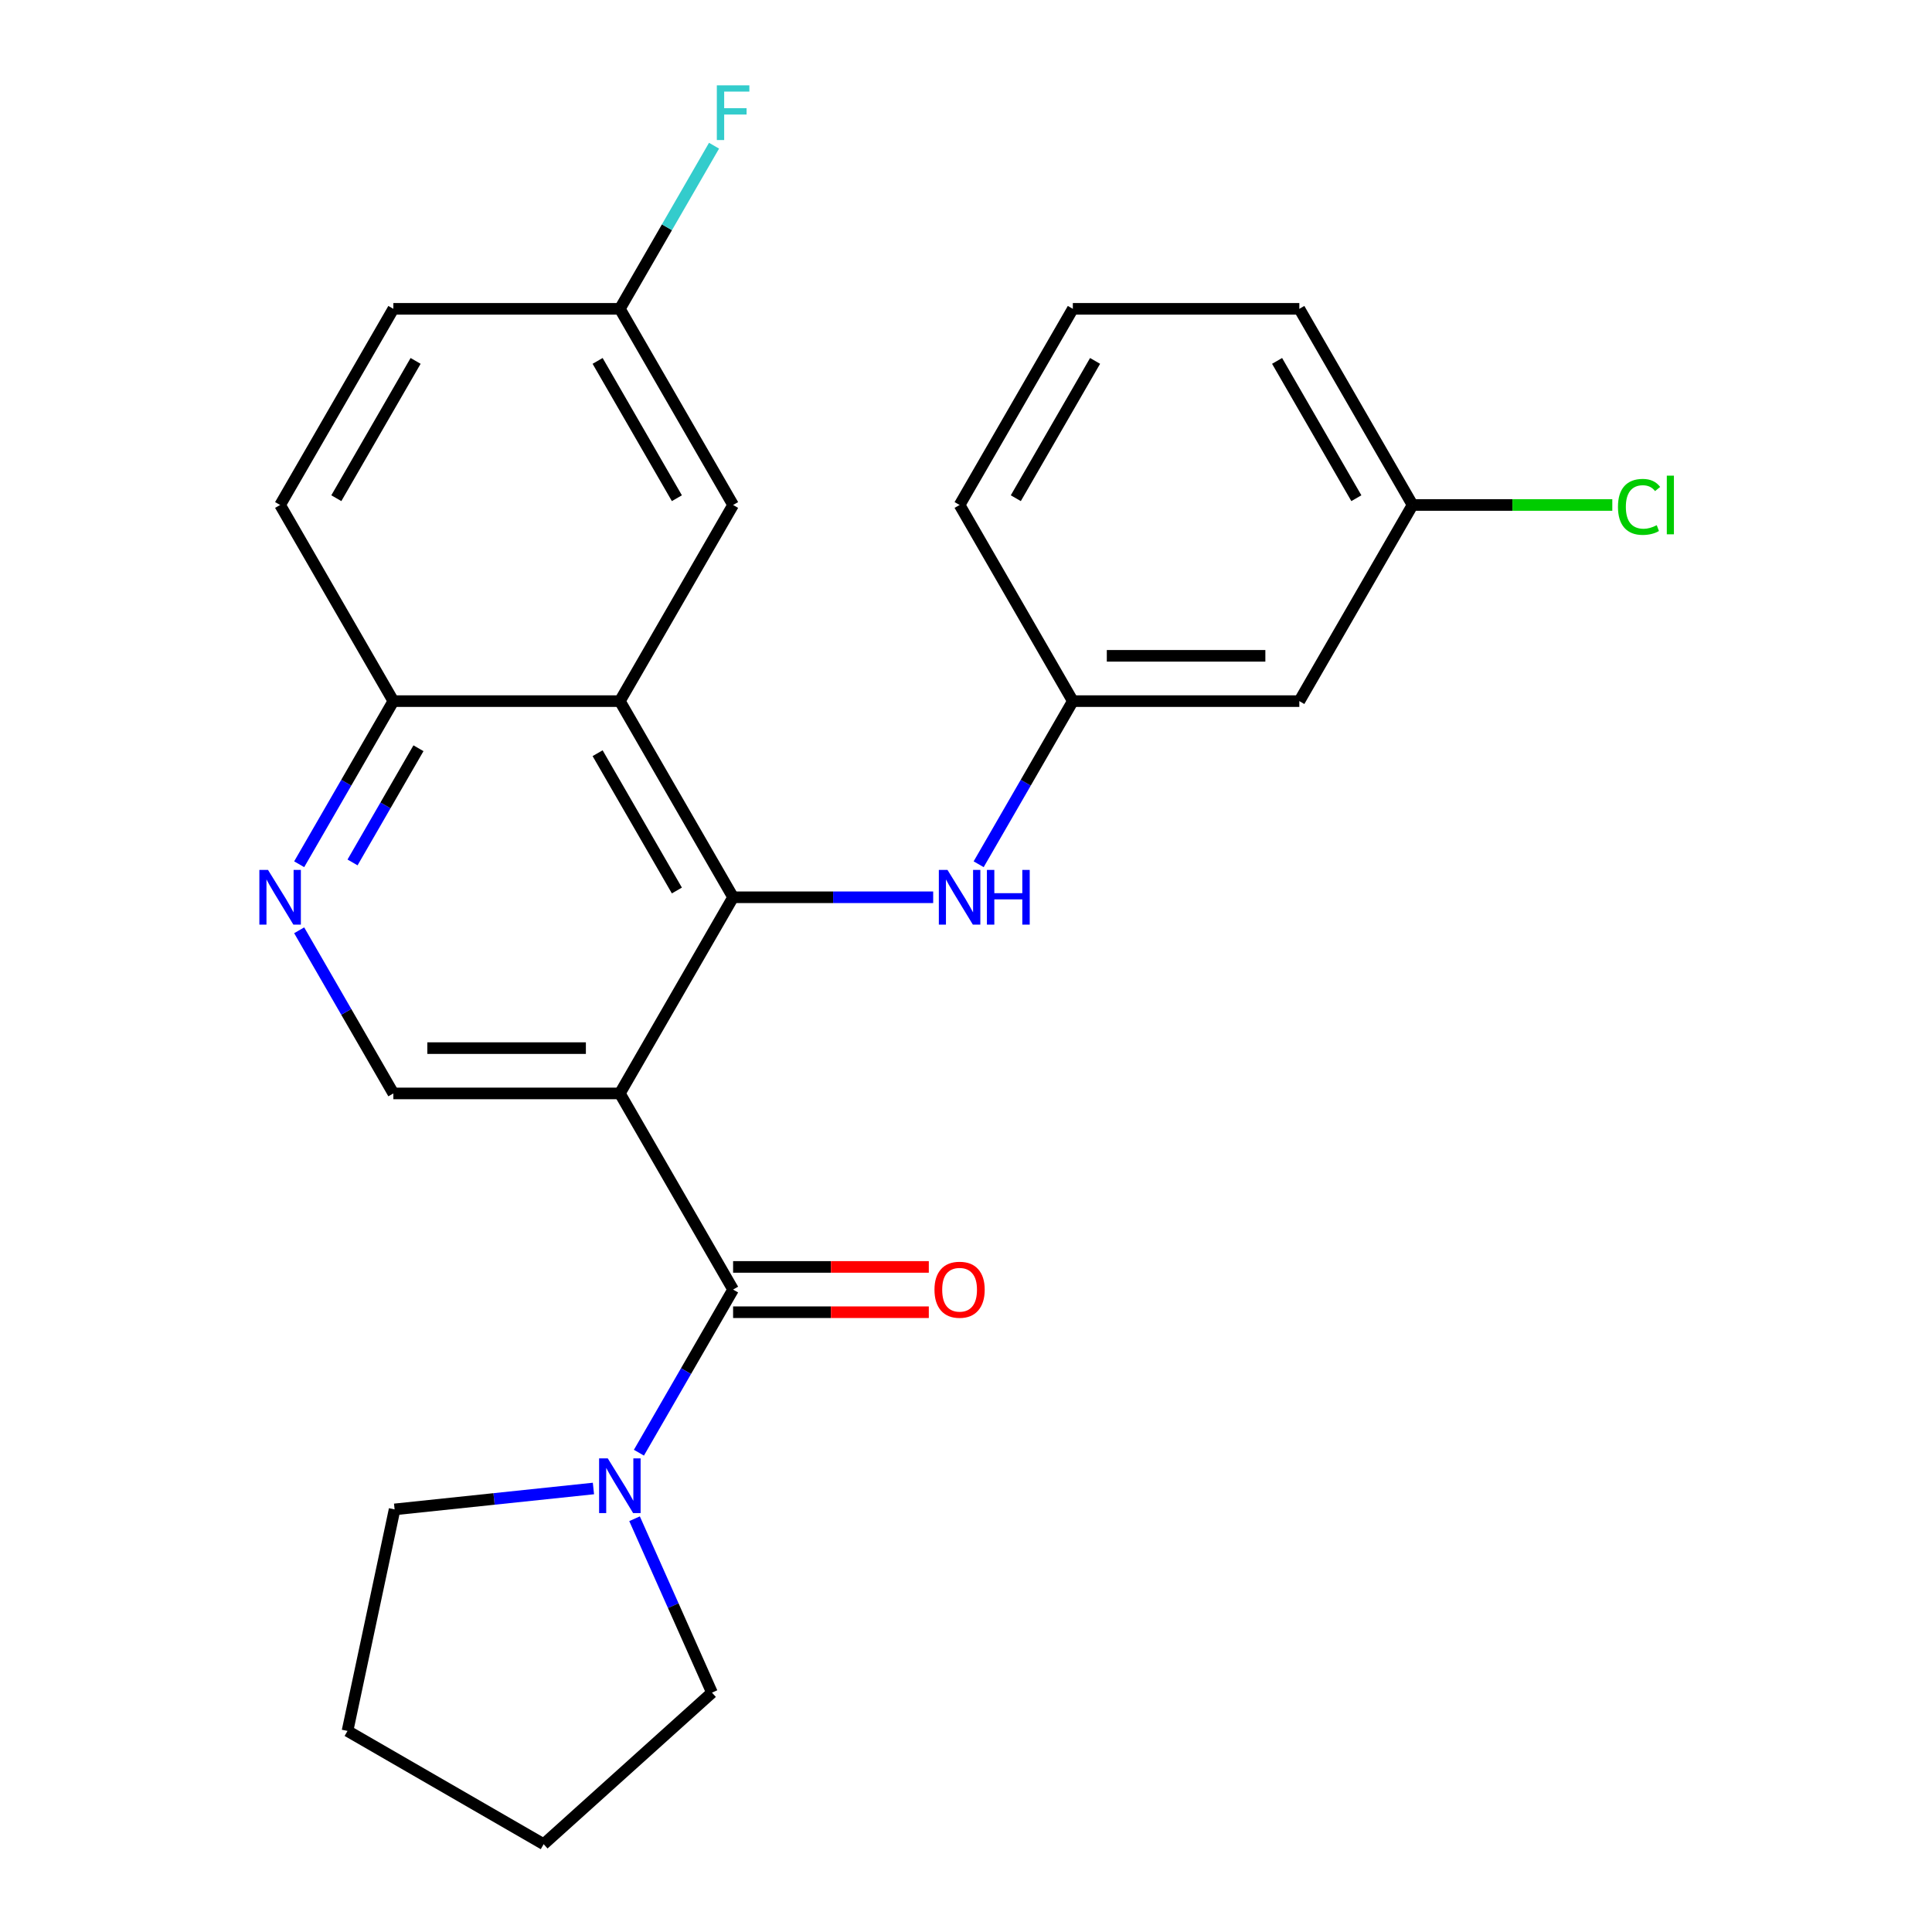 <?xml version='1.0' encoding='iso-8859-1'?>
<svg version='1.1' baseProfile='full'
              xmlns='http://www.w3.org/2000/svg'
                      xmlns:rdkit='http://www.rdkit.org/xml'
                      xmlns:xlink='http://www.w3.org/1999/xlink'
                  xml:space='preserve'
width='1000px' height='1000px' viewBox='0 0 1000 1000'>
<!-- END OF HEADER -->
<rect style='opacity:1.0;fill:#FFFFFF;stroke:none' width='1000' height='1000' x='0' y='0'> </rect>
<path class='bond-0' d='M 320.835,565.954 L 379.451,464.428' style='fill:none;fill-rule:evenodd;stroke:#000000;stroke-width:6px;stroke-linecap:butt;stroke-linejoin:miter;stroke-opacity:1' />
<path class='bond-1' d='M 320.835,565.954 L 379.451,667.48' style='fill:none;fill-rule:evenodd;stroke:#000000;stroke-width:6px;stroke-linecap:butt;stroke-linejoin:miter;stroke-opacity:1' />
<path class='bond-4' d='M 320.835,565.954 L 203.603,565.954' style='fill:none;fill-rule:evenodd;stroke:#000000;stroke-width:6px;stroke-linecap:butt;stroke-linejoin:miter;stroke-opacity:1' />
<path class='bond-4' d='M 303.25,542.507 L 221.188,542.507' style='fill:none;fill-rule:evenodd;stroke:#000000;stroke-width:6px;stroke-linecap:butt;stroke-linejoin:miter;stroke-opacity:1' />
<path class='bond-2' d='M 379.451,464.428 L 320.835,362.902' style='fill:none;fill-rule:evenodd;stroke:#000000;stroke-width:6px;stroke-linecap:butt;stroke-linejoin:miter;stroke-opacity:1' />
<path class='bond-2' d='M 350.353,460.922 L 309.322,389.854' style='fill:none;fill-rule:evenodd;stroke:#000000;stroke-width:6px;stroke-linecap:butt;stroke-linejoin:miter;stroke-opacity:1' />
<path class='bond-6' d='M 379.451,464.428 L 431.231,464.428' style='fill:none;fill-rule:evenodd;stroke:#000000;stroke-width:6px;stroke-linecap:butt;stroke-linejoin:miter;stroke-opacity:1' />
<path class='bond-6' d='M 431.231,464.428 L 483.012,464.428' style='fill:none;fill-rule:evenodd;stroke:#0000FF;stroke-width:6px;stroke-linecap:butt;stroke-linejoin:miter;stroke-opacity:1' />
<path class='bond-3' d='M 379.451,667.48 L 355.076,709.697' style='fill:none;fill-rule:evenodd;stroke:#000000;stroke-width:6px;stroke-linecap:butt;stroke-linejoin:miter;stroke-opacity:1' />
<path class='bond-3' d='M 355.076,709.697 L 330.702,751.915' style='fill:none;fill-rule:evenodd;stroke:#0000FF;stroke-width:6px;stroke-linecap:butt;stroke-linejoin:miter;stroke-opacity:1' />
<path class='bond-9' d='M 379.451,679.203 L 430.101,679.203' style='fill:none;fill-rule:evenodd;stroke:#000000;stroke-width:6px;stroke-linecap:butt;stroke-linejoin:miter;stroke-opacity:1' />
<path class='bond-9' d='M 430.101,679.203 L 480.752,679.203' style='fill:none;fill-rule:evenodd;stroke:#FF0000;stroke-width:6px;stroke-linecap:butt;stroke-linejoin:miter;stroke-opacity:1' />
<path class='bond-9' d='M 379.451,655.756 L 430.101,655.756' style='fill:none;fill-rule:evenodd;stroke:#000000;stroke-width:6px;stroke-linecap:butt;stroke-linejoin:miter;stroke-opacity:1' />
<path class='bond-9' d='M 430.101,655.756 L 480.752,655.756' style='fill:none;fill-rule:evenodd;stroke:#FF0000;stroke-width:6px;stroke-linecap:butt;stroke-linejoin:miter;stroke-opacity:1' />
<path class='bond-8' d='M 320.835,362.902 L 379.451,261.376' style='fill:none;fill-rule:evenodd;stroke:#000000;stroke-width:6px;stroke-linecap:butt;stroke-linejoin:miter;stroke-opacity:1' />
<path class='bond-25' d='M 320.835,362.902 L 203.603,362.902' style='fill:none;fill-rule:evenodd;stroke:#000000;stroke-width:6px;stroke-linecap:butt;stroke-linejoin:miter;stroke-opacity:1' />
<path class='bond-18' d='M 328.444,786.096 L 348.481,831.099' style='fill:none;fill-rule:evenodd;stroke:#0000FF;stroke-width:6px;stroke-linecap:butt;stroke-linejoin:miter;stroke-opacity:1' />
<path class='bond-18' d='M 348.481,831.099 L 368.517,876.102' style='fill:none;fill-rule:evenodd;stroke:#000000;stroke-width:6px;stroke-linecap:butt;stroke-linejoin:miter;stroke-opacity:1' />
<path class='bond-19' d='M 307.164,770.442 L 255.704,775.851' style='fill:none;fill-rule:evenodd;stroke:#0000FF;stroke-width:6px;stroke-linecap:butt;stroke-linejoin:miter;stroke-opacity:1' />
<path class='bond-19' d='M 255.704,775.851 L 204.245,781.259' style='fill:none;fill-rule:evenodd;stroke:#000000;stroke-width:6px;stroke-linecap:butt;stroke-linejoin:miter;stroke-opacity:1' />
<path class='bond-5' d='M 203.603,565.954 L 179.228,523.736' style='fill:none;fill-rule:evenodd;stroke:#000000;stroke-width:6px;stroke-linecap:butt;stroke-linejoin:miter;stroke-opacity:1' />
<path class='bond-5' d='M 179.228,523.736 L 154.854,481.519' style='fill:none;fill-rule:evenodd;stroke:#0000FF;stroke-width:6px;stroke-linecap:butt;stroke-linejoin:miter;stroke-opacity:1' />
<path class='bond-7' d='M 154.854,447.337 L 179.228,405.12' style='fill:none;fill-rule:evenodd;stroke:#0000FF;stroke-width:6px;stroke-linecap:butt;stroke-linejoin:miter;stroke-opacity:1' />
<path class='bond-7' d='M 179.228,405.12 L 203.603,362.902' style='fill:none;fill-rule:evenodd;stroke:#000000;stroke-width:6px;stroke-linecap:butt;stroke-linejoin:miter;stroke-opacity:1' />
<path class='bond-7' d='M 182.472,446.395 L 199.534,416.843' style='fill:none;fill-rule:evenodd;stroke:#0000FF;stroke-width:6px;stroke-linecap:butt;stroke-linejoin:miter;stroke-opacity:1' />
<path class='bond-7' d='M 199.534,416.843 L 216.596,387.291' style='fill:none;fill-rule:evenodd;stroke:#000000;stroke-width:6px;stroke-linecap:butt;stroke-linejoin:miter;stroke-opacity:1' />
<path class='bond-10' d='M 506.55,447.337 L 530.924,405.12' style='fill:none;fill-rule:evenodd;stroke:#0000FF;stroke-width:6px;stroke-linecap:butt;stroke-linejoin:miter;stroke-opacity:1' />
<path class='bond-10' d='M 530.924,405.12 L 555.298,362.902' style='fill:none;fill-rule:evenodd;stroke:#000000;stroke-width:6px;stroke-linecap:butt;stroke-linejoin:miter;stroke-opacity:1' />
<path class='bond-12' d='M 203.603,362.902 L 144.987,261.376' style='fill:none;fill-rule:evenodd;stroke:#000000;stroke-width:6px;stroke-linecap:butt;stroke-linejoin:miter;stroke-opacity:1' />
<path class='bond-13' d='M 379.451,261.376 L 320.835,159.851' style='fill:none;fill-rule:evenodd;stroke:#000000;stroke-width:6px;stroke-linecap:butt;stroke-linejoin:miter;stroke-opacity:1' />
<path class='bond-13' d='M 350.353,257.871 L 309.322,186.803' style='fill:none;fill-rule:evenodd;stroke:#000000;stroke-width:6px;stroke-linecap:butt;stroke-linejoin:miter;stroke-opacity:1' />
<path class='bond-11' d='M 555.298,362.902 L 672.53,362.902' style='fill:none;fill-rule:evenodd;stroke:#000000;stroke-width:6px;stroke-linecap:butt;stroke-linejoin:miter;stroke-opacity:1' />
<path class='bond-11' d='M 572.883,339.456 L 654.946,339.456' style='fill:none;fill-rule:evenodd;stroke:#000000;stroke-width:6px;stroke-linecap:butt;stroke-linejoin:miter;stroke-opacity:1' />
<path class='bond-21' d='M 555.298,362.902 L 496.682,261.376' style='fill:none;fill-rule:evenodd;stroke:#000000;stroke-width:6px;stroke-linecap:butt;stroke-linejoin:miter;stroke-opacity:1' />
<path class='bond-14' d='M 672.53,362.902 L 731.146,261.376' style='fill:none;fill-rule:evenodd;stroke:#000000;stroke-width:6px;stroke-linecap:butt;stroke-linejoin:miter;stroke-opacity:1' />
<path class='bond-15' d='M 144.987,261.376 L 203.603,159.851' style='fill:none;fill-rule:evenodd;stroke:#000000;stroke-width:6px;stroke-linecap:butt;stroke-linejoin:miter;stroke-opacity:1' />
<path class='bond-15' d='M 174.084,257.871 L 215.115,186.803' style='fill:none;fill-rule:evenodd;stroke:#000000;stroke-width:6px;stroke-linecap:butt;stroke-linejoin:miter;stroke-opacity:1' />
<path class='bond-16' d='M 320.835,159.851 L 345.209,117.633' style='fill:none;fill-rule:evenodd;stroke:#000000;stroke-width:6px;stroke-linecap:butt;stroke-linejoin:miter;stroke-opacity:1' />
<path class='bond-16' d='M 345.209,117.633 L 369.583,75.415' style='fill:none;fill-rule:evenodd;stroke:#33CCCC;stroke-width:6px;stroke-linecap:butt;stroke-linejoin:miter;stroke-opacity:1' />
<path class='bond-27' d='M 320.835,159.851 L 203.603,159.851' style='fill:none;fill-rule:evenodd;stroke:#000000;stroke-width:6px;stroke-linecap:butt;stroke-linejoin:miter;stroke-opacity:1' />
<path class='bond-17' d='M 731.146,261.376 L 782.837,261.376' style='fill:none;fill-rule:evenodd;stroke:#000000;stroke-width:6px;stroke-linecap:butt;stroke-linejoin:miter;stroke-opacity:1' />
<path class='bond-17' d='M 782.837,261.376 L 834.527,261.376' style='fill:none;fill-rule:evenodd;stroke:#00CC00;stroke-width:6px;stroke-linecap:butt;stroke-linejoin:miter;stroke-opacity:1' />
<path class='bond-28' d='M 731.146,261.376 L 672.53,159.851' style='fill:none;fill-rule:evenodd;stroke:#000000;stroke-width:6px;stroke-linecap:butt;stroke-linejoin:miter;stroke-opacity:1' />
<path class='bond-28' d='M 702.049,257.871 L 661.018,186.803' style='fill:none;fill-rule:evenodd;stroke:#000000;stroke-width:6px;stroke-linecap:butt;stroke-linejoin:miter;stroke-opacity:1' />
<path class='bond-24' d='M 368.517,876.102 L 281.397,954.545' style='fill:none;fill-rule:evenodd;stroke:#000000;stroke-width:6px;stroke-linecap:butt;stroke-linejoin:miter;stroke-opacity:1' />
<path class='bond-23' d='M 204.245,781.259 L 179.871,895.93' style='fill:none;fill-rule:evenodd;stroke:#000000;stroke-width:6px;stroke-linecap:butt;stroke-linejoin:miter;stroke-opacity:1' />
<path class='bond-20' d='M 555.298,159.851 L 496.682,261.376' style='fill:none;fill-rule:evenodd;stroke:#000000;stroke-width:6px;stroke-linecap:butt;stroke-linejoin:miter;stroke-opacity:1' />
<path class='bond-20' d='M 566.811,186.803 L 525.78,257.871' style='fill:none;fill-rule:evenodd;stroke:#000000;stroke-width:6px;stroke-linecap:butt;stroke-linejoin:miter;stroke-opacity:1' />
<path class='bond-22' d='M 555.298,159.851 L 672.53,159.851' style='fill:none;fill-rule:evenodd;stroke:#000000;stroke-width:6px;stroke-linecap:butt;stroke-linejoin:miter;stroke-opacity:1' />
<path class='bond-26' d='M 179.871,895.93 L 281.397,954.545' style='fill:none;fill-rule:evenodd;stroke:#000000;stroke-width:6px;stroke-linecap:butt;stroke-linejoin:miter;stroke-opacity:1' />
<path  class='atom-4' d='M 314.575 754.845
L 323.855 769.845
Q 324.775 771.325, 326.255 774.005
Q 327.735 776.685, 327.815 776.845
L 327.815 754.845
L 331.575 754.845
L 331.575 783.165
L 327.695 783.165
L 317.735 766.765
Q 316.575 764.845, 315.335 762.645
Q 314.135 760.445, 313.775 759.765
L 313.775 783.165
L 310.095 783.165
L 310.095 754.845
L 314.575 754.845
' fill='#0000FF'/>
<path  class='atom-6' d='M 138.727 450.268
L 148.007 465.268
Q 148.927 466.748, 150.407 469.428
Q 151.887 472.108, 151.967 472.268
L 151.967 450.268
L 155.727 450.268
L 155.727 478.588
L 151.847 478.588
L 141.887 462.188
Q 140.727 460.268, 139.487 458.068
Q 138.287 455.868, 137.927 455.188
L 137.927 478.588
L 134.247 478.588
L 134.247 450.268
L 138.727 450.268
' fill='#0000FF'/>
<path  class='atom-7' d='M 490.422 450.268
L 499.702 465.268
Q 500.622 466.748, 502.102 469.428
Q 503.582 472.108, 503.662 472.268
L 503.662 450.268
L 507.422 450.268
L 507.422 478.588
L 503.542 478.588
L 493.582 462.188
Q 492.422 460.268, 491.182 458.068
Q 489.982 455.868, 489.622 455.188
L 489.622 478.588
L 485.942 478.588
L 485.942 450.268
L 490.422 450.268
' fill='#0000FF'/>
<path  class='atom-7' d='M 510.822 450.268
L 514.662 450.268
L 514.662 462.308
L 529.142 462.308
L 529.142 450.268
L 532.982 450.268
L 532.982 478.588
L 529.142 478.588
L 529.142 465.508
L 514.662 465.508
L 514.662 478.588
L 510.822 478.588
L 510.822 450.268
' fill='#0000FF'/>
<path  class='atom-10' d='M 483.682 667.56
Q 483.682 660.76, 487.042 656.96
Q 490.402 653.16, 496.682 653.16
Q 502.962 653.16, 506.322 656.96
Q 509.682 660.76, 509.682 667.56
Q 509.682 674.44, 506.282 678.36
Q 502.882 682.24, 496.682 682.24
Q 490.442 682.24, 487.042 678.36
Q 483.682 674.48, 483.682 667.56
M 496.682 679.04
Q 501.002 679.04, 503.322 676.16
Q 505.682 673.24, 505.682 667.56
Q 505.682 662, 503.322 659.2
Q 501.002 656.36, 496.682 656.36
Q 492.362 656.36, 490.002 659.16
Q 487.682 661.96, 487.682 667.56
Q 487.682 673.28, 490.002 676.16
Q 492.362 679.04, 496.682 679.04
' fill='#FF0000'/>
<path  class='atom-17' d='M 371.031 44.165
L 387.871 44.165
L 387.871 47.405
L 374.831 47.405
L 374.831 56.005
L 386.431 56.005
L 386.431 59.285
L 374.831 59.285
L 374.831 72.485
L 371.031 72.485
L 371.031 44.165
' fill='#33CCCC'/>
<path  class='atom-18' d='M 837.458 262.356
Q 837.458 255.316, 840.738 251.636
Q 844.058 247.916, 850.338 247.916
Q 856.178 247.916, 859.298 252.036
L 856.658 254.196
Q 854.378 251.196, 850.338 251.196
Q 846.058 251.196, 843.778 254.076
Q 841.538 256.916, 841.538 262.356
Q 841.538 267.956, 843.858 270.836
Q 846.218 273.716, 850.778 273.716
Q 853.898 273.716, 857.538 271.836
L 858.658 274.836
Q 857.178 275.796, 854.938 276.356
Q 852.698 276.916, 850.218 276.916
Q 844.058 276.916, 840.738 273.156
Q 837.458 269.396, 837.458 262.356
' fill='#00CC00'/>
<path  class='atom-18' d='M 862.738 246.196
L 866.418 246.196
L 866.418 276.556
L 862.738 276.556
L 862.738 246.196
' fill='#00CC00'/>
</svg>
